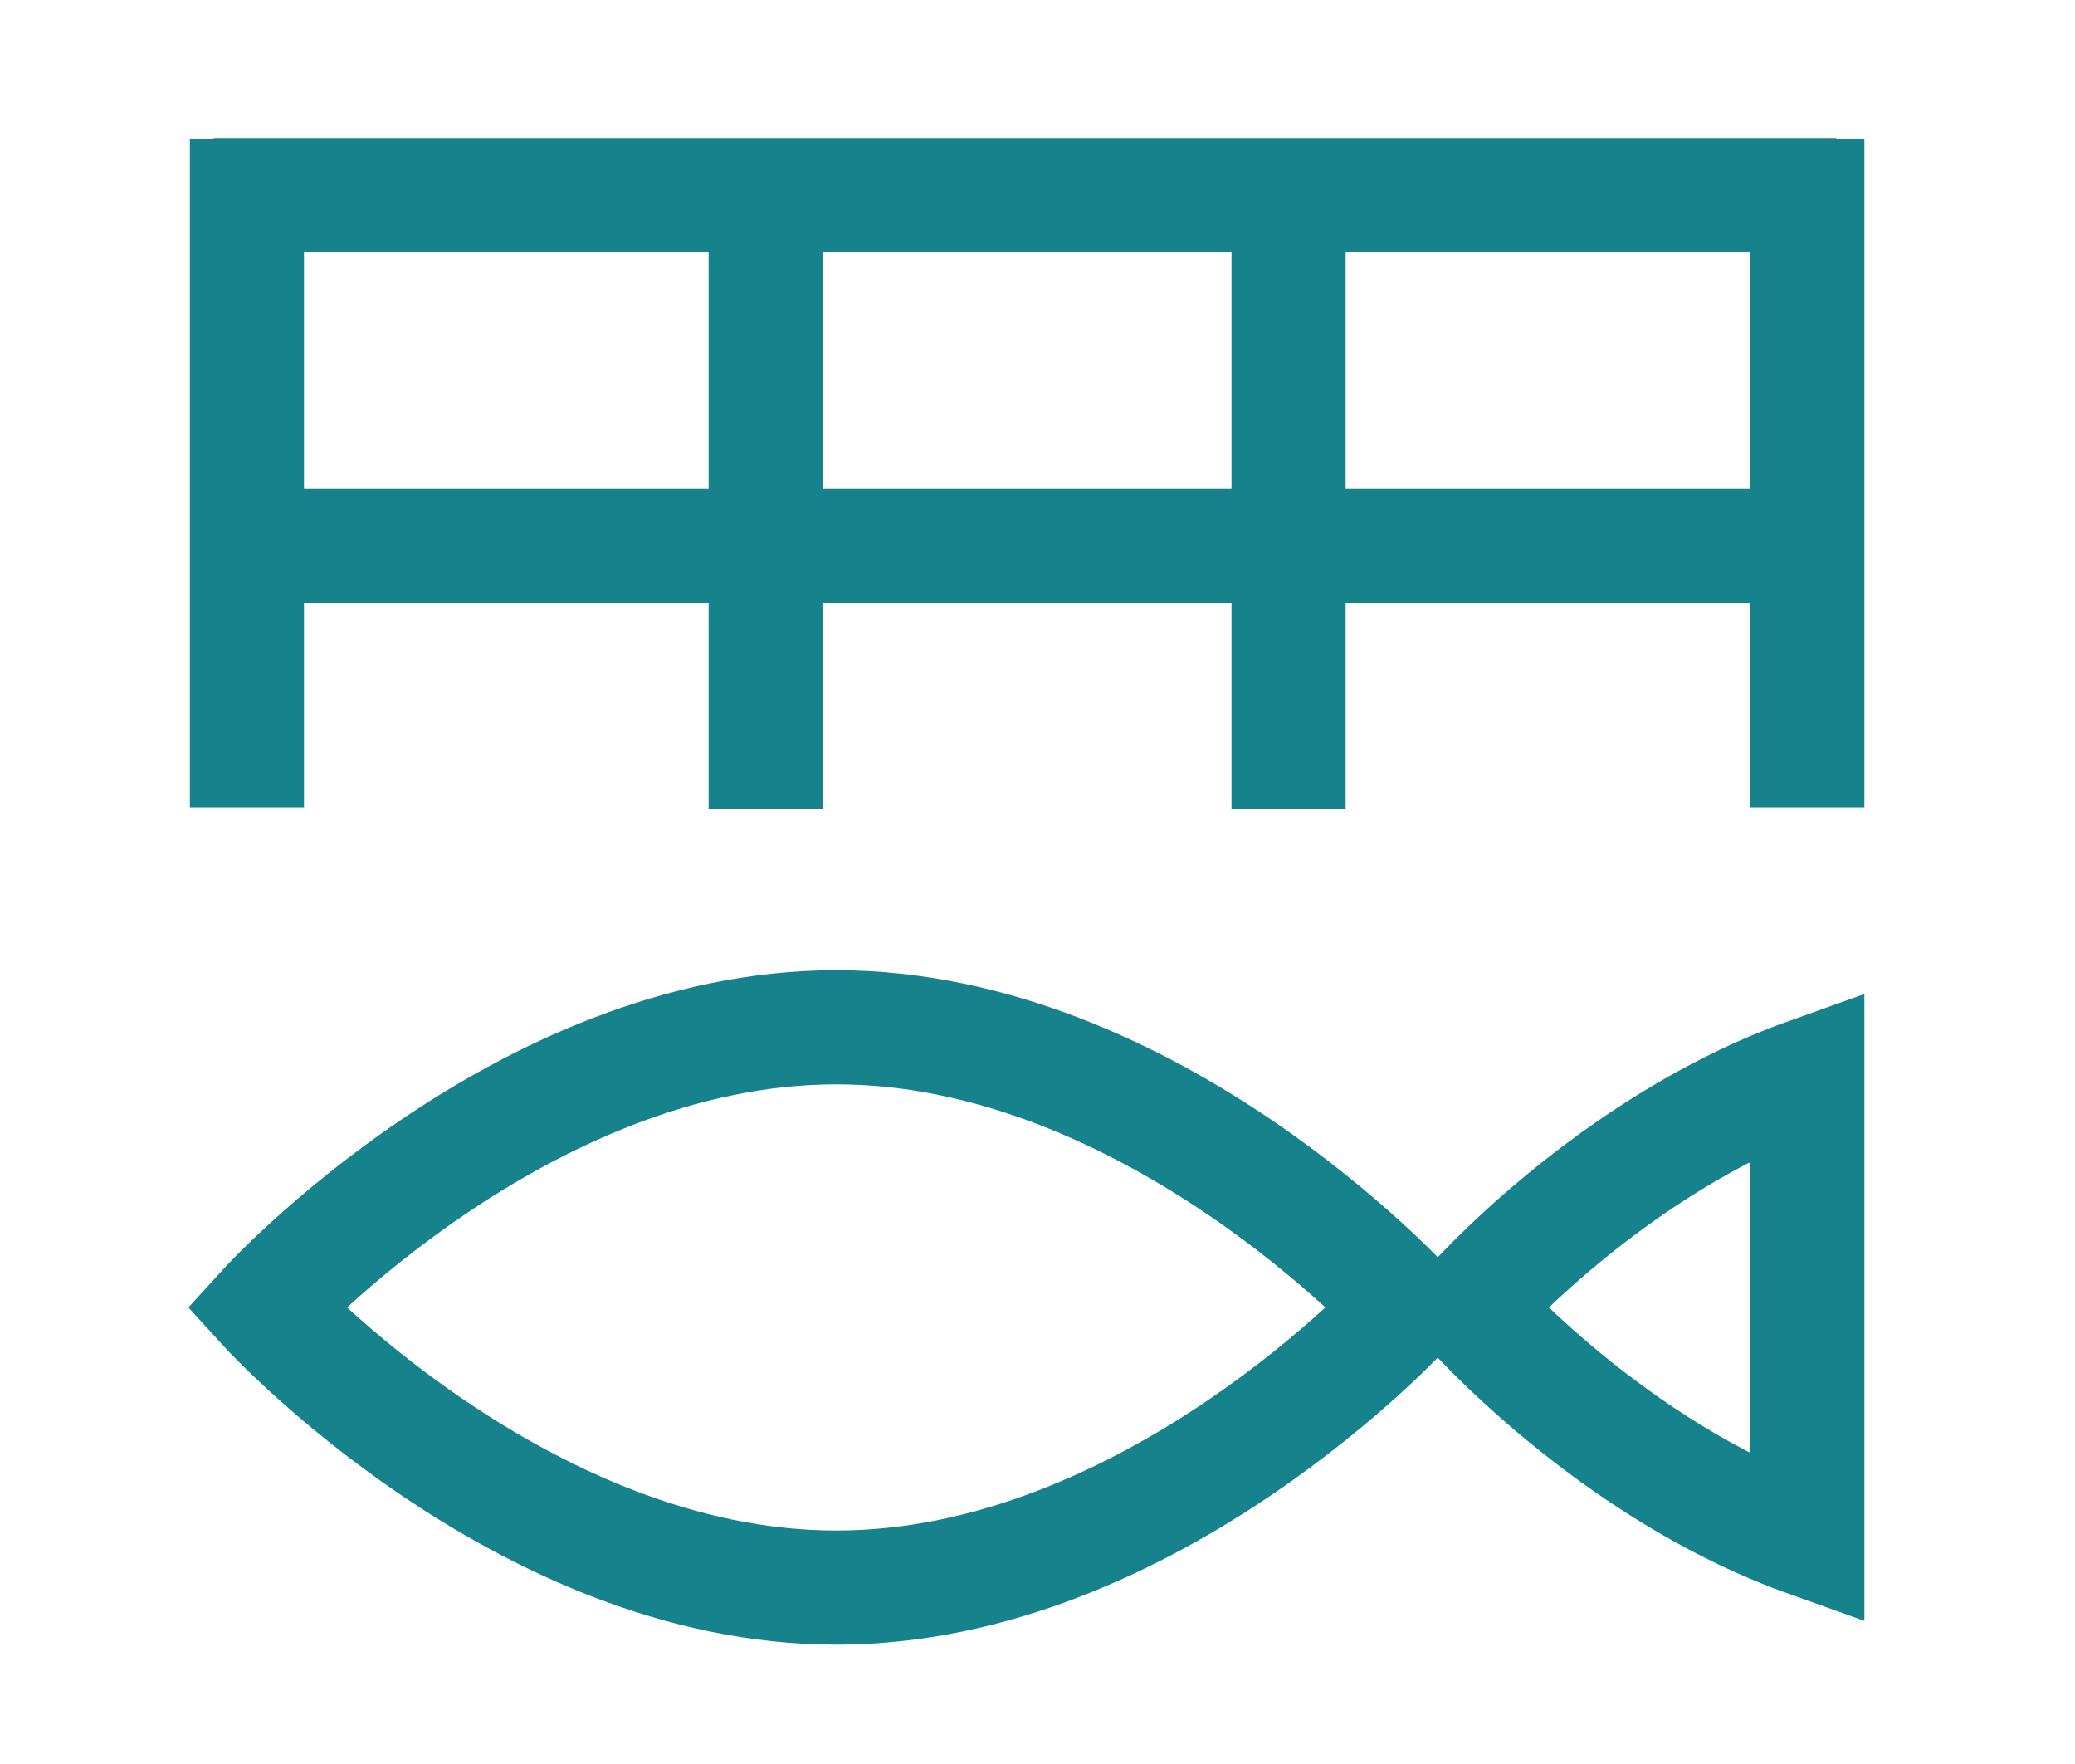 <?xml version="1.0" encoding="utf-8"?>
<!-- Generator: Adobe Illustrator 25.2.0, SVG Export Plug-In . SVG Version: 6.00 Build 0)  -->
<svg version="1.1" id="Livello_1" xmlns="http://www.w3.org/2000/svg" xmlns:xlink="http://www.w3.org/1999/xlink" x="0px" y="0px"
	 viewBox="0 0 100 85" style="enable-background:new 0 0 100 85;" xml:space="preserve">
<style type="text/css">
	.st0{clip-path:url(#SVGID_2_);fill:none;stroke:#15828C;stroke-width:5.5;}
</style>
<g>
	<g>
		<g>
			<g>
				<defs>
					<rect id="SVGID_1_" x="-0.5" y="0.5" width="100" height="85"/>
				</defs>
				<clipPath id="SVGID_2_">
					<use xlink:href="#SVGID_1_"  style="overflow:visible;"/>
				</clipPath>
				<path class="st0" d="M10.3,9.4h78.2 M10.3,26.3h78.2 M36.9,7.8V39 M11.9,6.7v32.2 M62.1,7.8V39 M87.1,6.7v32.2 M40.3,76.5
					C55.5,76.5,67.8,63,67.8,63S55.5,49.5,40.3,49.5S12.8,63,12.8,63S25.1,76.5,40.3,76.5L40.3,76.5z M87.1,51.8
					C77.6,55.2,70.8,63,70.8,63s6.8,7.8,16.3,11.2L87.1,51.8L87.1,51.8z"/>
			</g>
		</g>
	</g>
</g>
</svg>
